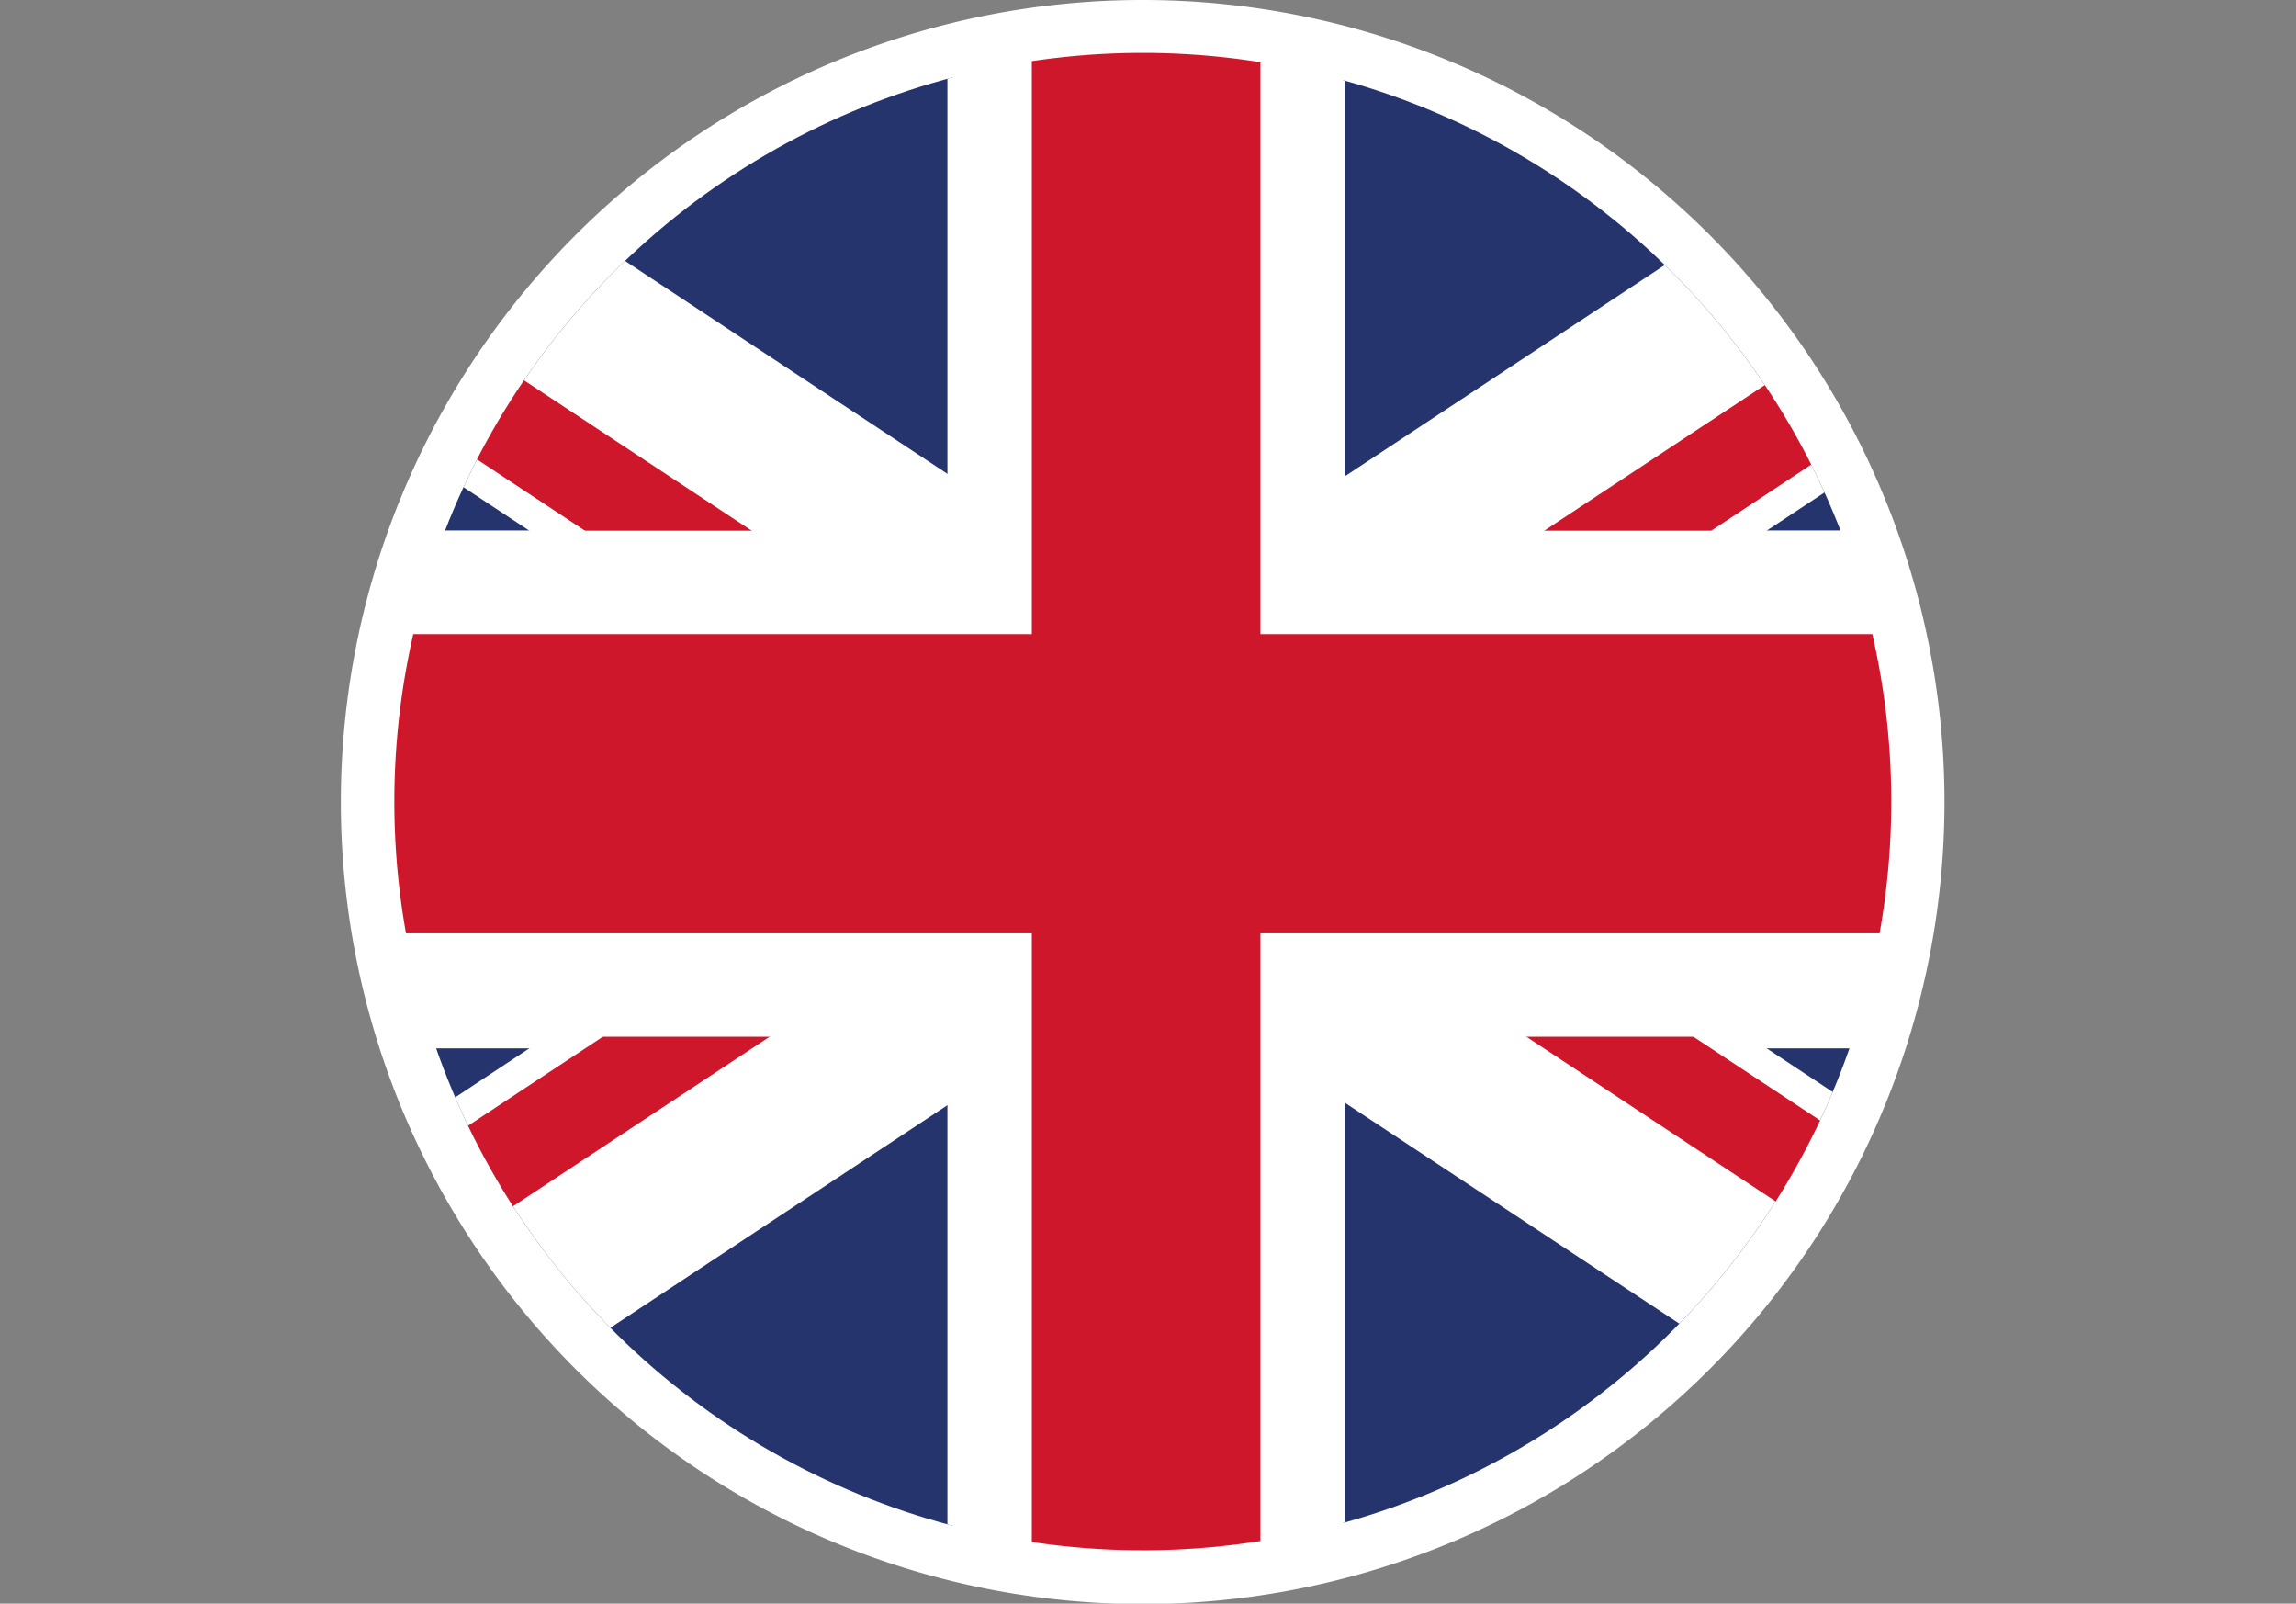 <svg xmlns="http://www.w3.org/2000/svg" xmlns:xlink="http://www.w3.org/1999/xlink" viewBox="0 0 49.51 34.57"><rect x="0" y="0" width="49.51" height="34.57" fill="#808080" stroke="none"/><defs><style>.cls-1{fill:none;}.cls-2{fill:#fff;}.cls-3{clip-path:url(#clip-path);}.cls-4{fill:#25346c;}.cls-5{fill:#cf172c;}</style><clipPath id="clip-path" transform="translate(7.36)"><circle class="cls-1" cx="17.28" cy="17.28" r="16.14" transform="translate(-5.9 9.55) rotate(-26.56)"/></clipPath></defs><title>Fichier 6</title><g id="Calque_2" data-name="Calque 2"><g id="Calque_1-2" data-name="Calque 1"><path class="cls-2" d="M34.57,17.28A17.29,17.29,0,1,1,17.28,0,17.29,17.29,0,0,1,34.57,17.28Z" transform="translate(7.36)"/><g class="cls-3"><rect class="cls-4" y="0.45" width="20.55" height="10.99"/><polygon class="cls-2" points="5.64 0.45 0 0.45 0 3.9 27.52 22.08 34.22 19.32 5.64 0.45"/><polygon class="cls-5" points="0 0.74 0 3.11 27.89 21.53 28.98 19.87 0 0.74"/><rect class="cls-4" x="28.96" y="0.45" width="20.56" height="10.99"/><polygon class="cls-2" points="43.87 0.45 49.51 0.45 49.51 3.9 21.99 22.08 15.29 19.32 43.87 0.45"/><polygon class="cls-5" points="49.51 0.74 49.51 3.11 21.63 21.53 20.53 19.87 49.51 0.74"/><rect class="cls-4" x="28.96" y="22.6" width="20.56" height="10.99"/><polygon class="cls-2" points="43.87 33.59 49.51 33.59 49.51 30.14 21.99 11.96 15.29 14.72 43.87 33.59"/><polygon class="cls-5" points="49.51 33.31 49.51 30.93 21.63 12.52 20.53 14.17 49.51 33.31"/><rect class="cls-4" y="22.6" width="20.55" height="10.99"/><polygon class="cls-2" points="5.64 33.59 0 33.59 0 30.14 27.52 11.96 34.22 14.72 5.64 33.59"/><polygon class="cls-5" points="0 33.31 0 30.93 27.89 12.52 28.98 14.17 0 33.31"/><polygon class="cls-2" points="49.51 11.44 29 11.44 29 0.45 20.43 0.45 20.43 11.44 0 11.44 0 22.35 20.43 22.35 20.43 33.59 29 33.59 29 22.35 49.51 22.35 49.51 11.44"/><polygon class="cls-5" points="49.51 13.67 27.18 13.67 27.18 0.45 22.25 0.45 22.25 13.67 0 13.67 0 20.12 22.25 20.12 22.25 33.59 27.18 33.59 27.18 20.12 49.51 20.12 49.51 13.67"/></g></g></g></svg>